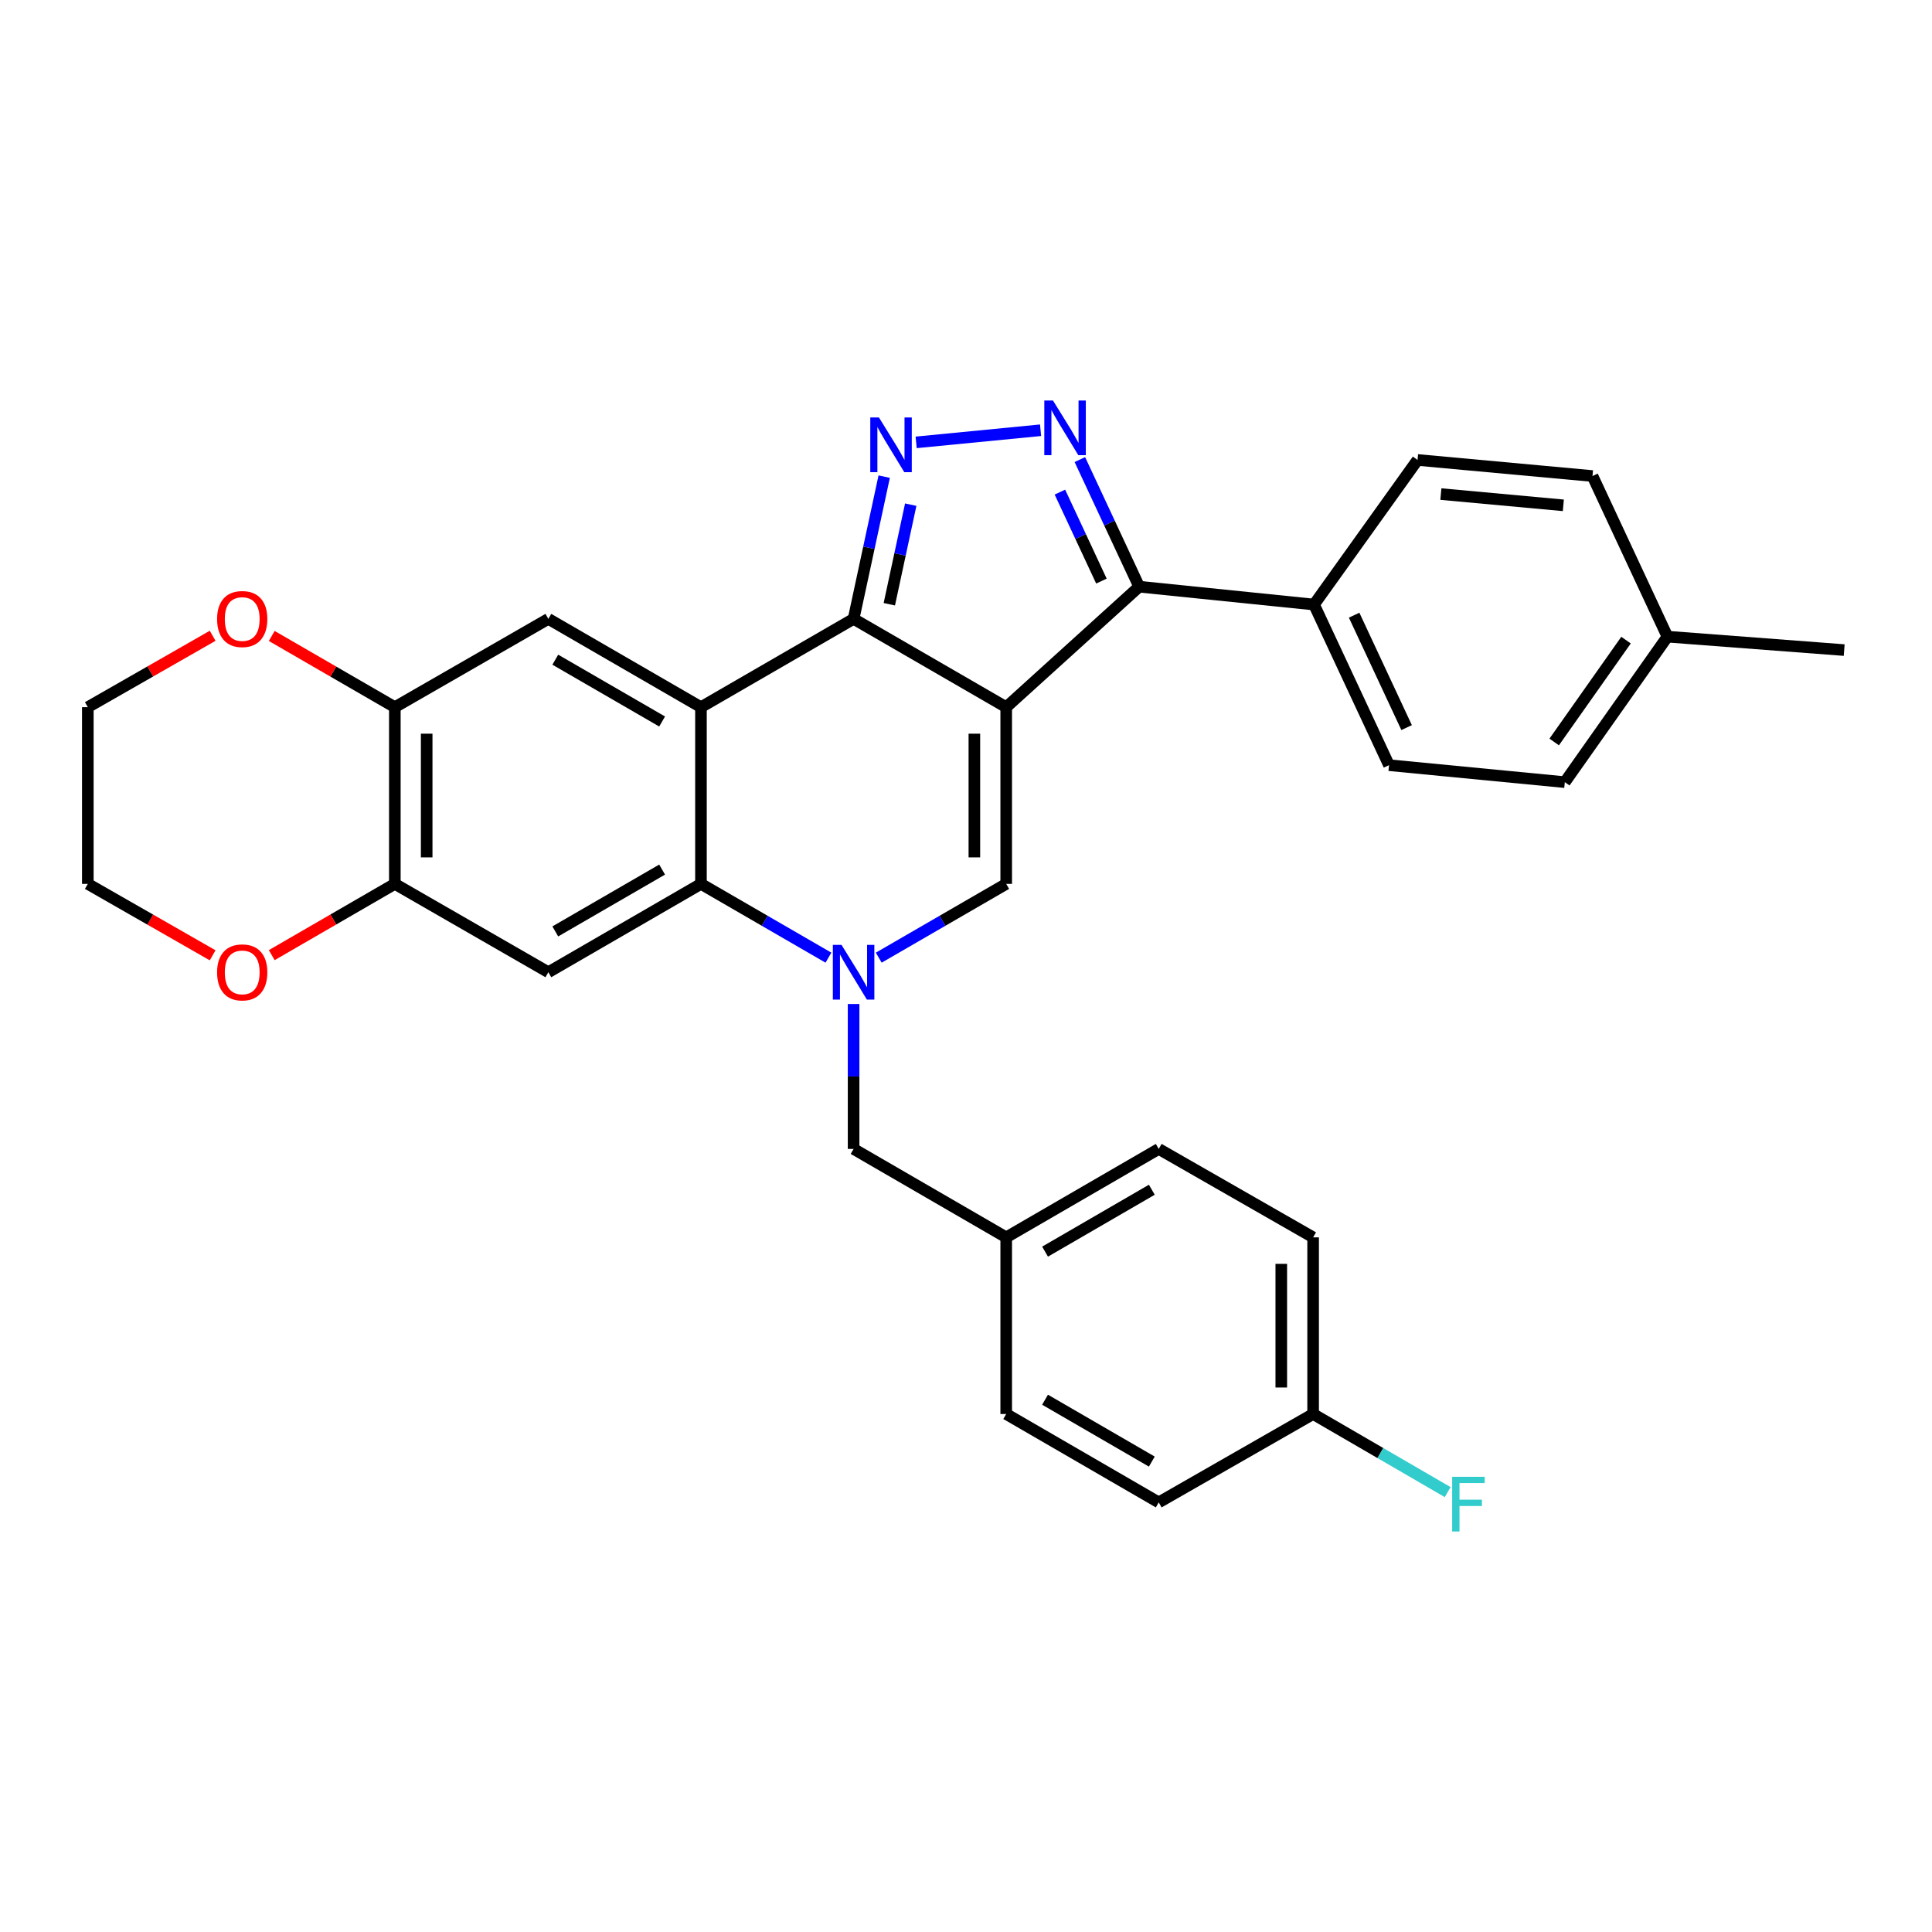 <?xml version='1.0' encoding='iso-8859-1'?>
<svg version='1.1' baseProfile='full'
              xmlns='http://www.w3.org/2000/svg'
                      xmlns:rdkit='http://www.rdkit.org/xml'
                      xmlns:xlink='http://www.w3.org/1999/xlink'
                  xml:space='preserve'
width='1000px' height='1000px' viewBox='0 0 1000 1000'>
<!-- END OF HEADER -->
<rect style='opacity:1.0;fill:#FFFFFF;stroke:none' width='1000' height='1000' x='0' y='0'> </rect>
<path class='bond-0' d='M 520.812,366.037 L 441.822,320.33' style='fill:none;fill-rule:evenodd;stroke:#000000;stroke-width:6px;stroke-linecap:butt;stroke-linejoin:miter;stroke-opacity:1' />
<path class='bond-4' d='M 520.812,366.037 L 520.812,457.497' style='fill:none;fill-rule:evenodd;stroke:#000000;stroke-width:6px;stroke-linecap:butt;stroke-linejoin:miter;stroke-opacity:1' />
<path class='bond-4' d='M 504.331,379.756 L 504.331,443.778' style='fill:none;fill-rule:evenodd;stroke:#000000;stroke-width:6px;stroke-linecap:butt;stroke-linejoin:miter;stroke-opacity:1' />
<path class='bond-7' d='M 520.812,366.037 L 589.629,303.666' style='fill:none;fill-rule:evenodd;stroke:#000000;stroke-width:6px;stroke-linecap:butt;stroke-linejoin:miter;stroke-opacity:1' />
<path class='bond-1' d='M 441.822,320.33 L 362.814,366.037' style='fill:none;fill-rule:evenodd;stroke:#000000;stroke-width:6px;stroke-linecap:butt;stroke-linejoin:miter;stroke-opacity:1' />
<path class='bond-3' d='M 441.822,320.33 L 449.739,283.518' style='fill:none;fill-rule:evenodd;stroke:#000000;stroke-width:6px;stroke-linecap:butt;stroke-linejoin:miter;stroke-opacity:1' />
<path class='bond-3' d='M 449.739,283.518 L 457.656,246.707' style='fill:none;fill-rule:evenodd;stroke:#0000FF;stroke-width:6px;stroke-linecap:butt;stroke-linejoin:miter;stroke-opacity:1' />
<path class='bond-3' d='M 460.31,312.752 L 465.852,286.983' style='fill:none;fill-rule:evenodd;stroke:#000000;stroke-width:6px;stroke-linecap:butt;stroke-linejoin:miter;stroke-opacity:1' />
<path class='bond-3' d='M 465.852,286.983 L 471.393,261.215' style='fill:none;fill-rule:evenodd;stroke:#0000FF;stroke-width:6px;stroke-linecap:butt;stroke-linejoin:miter;stroke-opacity:1' />
<path class='bond-9' d='M 362.814,366.037 L 283.824,320.33' style='fill:none;fill-rule:evenodd;stroke:#000000;stroke-width:6px;stroke-linecap:butt;stroke-linejoin:miter;stroke-opacity:1' />
<path class='bond-9' d='M 342.711,373.446 L 287.419,341.451' style='fill:none;fill-rule:evenodd;stroke:#000000;stroke-width:6px;stroke-linecap:butt;stroke-linejoin:miter;stroke-opacity:1' />
<path class='bond-32' d='M 362.814,366.037 L 362.814,457.497' style='fill:none;fill-rule:evenodd;stroke:#000000;stroke-width:6px;stroke-linecap:butt;stroke-linejoin:miter;stroke-opacity:1' />
<path class='bond-2' d='M 454.844,495.685 L 487.828,476.591' style='fill:none;fill-rule:evenodd;stroke:#0000FF;stroke-width:6px;stroke-linecap:butt;stroke-linejoin:miter;stroke-opacity:1' />
<path class='bond-2' d='M 487.828,476.591 L 520.812,457.497' style='fill:none;fill-rule:evenodd;stroke:#000000;stroke-width:6px;stroke-linecap:butt;stroke-linejoin:miter;stroke-opacity:1' />
<path class='bond-6' d='M 428.8,495.686 L 395.807,476.592' style='fill:none;fill-rule:evenodd;stroke:#0000FF;stroke-width:6px;stroke-linecap:butt;stroke-linejoin:miter;stroke-opacity:1' />
<path class='bond-6' d='M 395.807,476.592 L 362.814,457.497' style='fill:none;fill-rule:evenodd;stroke:#000000;stroke-width:6px;stroke-linecap:butt;stroke-linejoin:miter;stroke-opacity:1' />
<path class='bond-12' d='M 441.822,519.669 L 441.822,557.176' style='fill:none;fill-rule:evenodd;stroke:#0000FF;stroke-width:6px;stroke-linecap:butt;stroke-linejoin:miter;stroke-opacity:1' />
<path class='bond-12' d='M 441.822,557.176 L 441.822,594.683' style='fill:none;fill-rule:evenodd;stroke:#000000;stroke-width:6px;stroke-linecap:butt;stroke-linejoin:miter;stroke-opacity:1' />
<path class='bond-31' d='M 474.199,228.974 L 538.598,222.69' style='fill:none;fill-rule:evenodd;stroke:#0000FF;stroke-width:6px;stroke-linecap:butt;stroke-linejoin:miter;stroke-opacity:1' />
<path class='bond-5' d='M 558.938,237.881 L 574.284,270.773' style='fill:none;fill-rule:evenodd;stroke:#0000FF;stroke-width:6px;stroke-linecap:butt;stroke-linejoin:miter;stroke-opacity:1' />
<path class='bond-5' d='M 574.284,270.773 L 589.629,303.666' style='fill:none;fill-rule:evenodd;stroke:#000000;stroke-width:6px;stroke-linecap:butt;stroke-linejoin:miter;stroke-opacity:1' />
<path class='bond-5' d='M 548.606,254.717 L 559.348,277.741' style='fill:none;fill-rule:evenodd;stroke:#0000FF;stroke-width:6px;stroke-linecap:butt;stroke-linejoin:miter;stroke-opacity:1' />
<path class='bond-5' d='M 559.348,277.741 L 570.09,300.766' style='fill:none;fill-rule:evenodd;stroke:#000000;stroke-width:6px;stroke-linecap:butt;stroke-linejoin:miter;stroke-opacity:1' />
<path class='bond-8' d='M 362.814,457.497 L 283.824,503.223' style='fill:none;fill-rule:evenodd;stroke:#000000;stroke-width:6px;stroke-linecap:butt;stroke-linejoin:miter;stroke-opacity:1' />
<path class='bond-8' d='M 342.709,450.093 L 287.416,482.101' style='fill:none;fill-rule:evenodd;stroke:#000000;stroke-width:6px;stroke-linecap:butt;stroke-linejoin:miter;stroke-opacity:1' />
<path class='bond-13' d='M 589.629,303.666 L 680.137,312.913' style='fill:none;fill-rule:evenodd;stroke:#000000;stroke-width:6px;stroke-linecap:butt;stroke-linejoin:miter;stroke-opacity:1' />
<path class='bond-10' d='M 283.824,503.223 L 204.368,457.497' style='fill:none;fill-rule:evenodd;stroke:#000000;stroke-width:6px;stroke-linecap:butt;stroke-linejoin:miter;stroke-opacity:1' />
<path class='bond-11' d='M 283.824,320.33 L 204.368,366.037' style='fill:none;fill-rule:evenodd;stroke:#000000;stroke-width:6px;stroke-linecap:butt;stroke-linejoin:miter;stroke-opacity:1' />
<path class='bond-14' d='M 204.368,457.497 L 172.509,475.937' style='fill:none;fill-rule:evenodd;stroke:#000000;stroke-width:6px;stroke-linecap:butt;stroke-linejoin:miter;stroke-opacity:1' />
<path class='bond-14' d='M 172.509,475.937 L 140.651,494.378' style='fill:none;fill-rule:evenodd;stroke:#FF0000;stroke-width:6px;stroke-linecap:butt;stroke-linejoin:miter;stroke-opacity:1' />
<path class='bond-33' d='M 204.368,457.497 L 204.368,366.037' style='fill:none;fill-rule:evenodd;stroke:#000000;stroke-width:6px;stroke-linecap:butt;stroke-linejoin:miter;stroke-opacity:1' />
<path class='bond-33' d='M 220.849,443.778 L 220.849,379.756' style='fill:none;fill-rule:evenodd;stroke:#000000;stroke-width:6px;stroke-linecap:butt;stroke-linejoin:miter;stroke-opacity:1' />
<path class='bond-15' d='M 204.368,366.037 L 172.509,347.604' style='fill:none;fill-rule:evenodd;stroke:#000000;stroke-width:6px;stroke-linecap:butt;stroke-linejoin:miter;stroke-opacity:1' />
<path class='bond-15' d='M 172.509,347.604 L 140.651,329.172' style='fill:none;fill-rule:evenodd;stroke:#FF0000;stroke-width:6px;stroke-linecap:butt;stroke-linejoin:miter;stroke-opacity:1' />
<path class='bond-18' d='M 441.822,594.683 L 520.812,640.455' style='fill:none;fill-rule:evenodd;stroke:#000000;stroke-width:6px;stroke-linecap:butt;stroke-linejoin:miter;stroke-opacity:1' />
<path class='bond-16' d='M 680.137,312.913 L 718.95,396.051' style='fill:none;fill-rule:evenodd;stroke:#000000;stroke-width:6px;stroke-linecap:butt;stroke-linejoin:miter;stroke-opacity:1' />
<path class='bond-16' d='M 700.893,318.412 L 728.062,376.608' style='fill:none;fill-rule:evenodd;stroke:#000000;stroke-width:6px;stroke-linecap:butt;stroke-linejoin:miter;stroke-opacity:1' />
<path class='bond-17' d='M 680.137,312.913 L 733.719,238.071' style='fill:none;fill-rule:evenodd;stroke:#000000;stroke-width:6px;stroke-linecap:butt;stroke-linejoin:miter;stroke-opacity:1' />
<path class='bond-29' d='M 110.067,494.468 L 77.761,475.982' style='fill:none;fill-rule:evenodd;stroke:#FF0000;stroke-width:6px;stroke-linecap:butt;stroke-linejoin:miter;stroke-opacity:1' />
<path class='bond-29' d='M 77.761,475.982 L 45.455,457.497' style='fill:none;fill-rule:evenodd;stroke:#000000;stroke-width:6px;stroke-linecap:butt;stroke-linejoin:miter;stroke-opacity:1' />
<path class='bond-28' d='M 110.067,329.082 L 77.761,347.559' style='fill:none;fill-rule:evenodd;stroke:#FF0000;stroke-width:6px;stroke-linecap:butt;stroke-linejoin:miter;stroke-opacity:1' />
<path class='bond-28' d='M 77.761,347.559 L 45.455,366.037' style='fill:none;fill-rule:evenodd;stroke:#000000;stroke-width:6px;stroke-linecap:butt;stroke-linejoin:miter;stroke-opacity:1' />
<path class='bond-20' d='M 718.95,396.051 L 809.943,404.841' style='fill:none;fill-rule:evenodd;stroke:#000000;stroke-width:6px;stroke-linecap:butt;stroke-linejoin:miter;stroke-opacity:1' />
<path class='bond-21' d='M 733.719,238.071 L 824.272,246.394' style='fill:none;fill-rule:evenodd;stroke:#000000;stroke-width:6px;stroke-linecap:butt;stroke-linejoin:miter;stroke-opacity:1' />
<path class='bond-21' d='M 745.793,255.732 L 809.181,261.558' style='fill:none;fill-rule:evenodd;stroke:#000000;stroke-width:6px;stroke-linecap:butt;stroke-linejoin:miter;stroke-opacity:1' />
<path class='bond-24' d='M 520.812,640.455 L 520.812,731.887' style='fill:none;fill-rule:evenodd;stroke:#000000;stroke-width:6px;stroke-linecap:butt;stroke-linejoin:miter;stroke-opacity:1' />
<path class='bond-25' d='M 520.812,640.455 L 599.756,594.683' style='fill:none;fill-rule:evenodd;stroke:#000000;stroke-width:6px;stroke-linecap:butt;stroke-linejoin:miter;stroke-opacity:1' />
<path class='bond-25' d='M 540.92,647.847 L 596.181,615.807' style='fill:none;fill-rule:evenodd;stroke:#000000;stroke-width:6px;stroke-linecap:butt;stroke-linejoin:miter;stroke-opacity:1' />
<path class='bond-19' d='M 679.67,731.887 L 679.67,640.455' style='fill:none;fill-rule:evenodd;stroke:#000000;stroke-width:6px;stroke-linecap:butt;stroke-linejoin:miter;stroke-opacity:1' />
<path class='bond-19' d='M 663.189,718.172 L 663.189,654.17' style='fill:none;fill-rule:evenodd;stroke:#000000;stroke-width:6px;stroke-linecap:butt;stroke-linejoin:miter;stroke-opacity:1' />
<path class='bond-23' d='M 679.67,731.887 L 714.489,752.099' style='fill:none;fill-rule:evenodd;stroke:#000000;stroke-width:6px;stroke-linecap:butt;stroke-linejoin:miter;stroke-opacity:1' />
<path class='bond-23' d='M 714.489,752.099 L 749.308,772.311' style='fill:none;fill-rule:evenodd;stroke:#33CCCC;stroke-width:6px;stroke-linecap:butt;stroke-linejoin:miter;stroke-opacity:1' />
<path class='bond-35' d='M 679.67,731.887 L 599.756,777.64' style='fill:none;fill-rule:evenodd;stroke:#000000;stroke-width:6px;stroke-linecap:butt;stroke-linejoin:miter;stroke-opacity:1' />
<path class='bond-34' d='M 809.943,404.841 L 863.067,329.532' style='fill:none;fill-rule:evenodd;stroke:#000000;stroke-width:6px;stroke-linecap:butt;stroke-linejoin:miter;stroke-opacity:1' />
<path class='bond-34' d='M 804.444,384.044 L 841.631,331.328' style='fill:none;fill-rule:evenodd;stroke:#000000;stroke-width:6px;stroke-linecap:butt;stroke-linejoin:miter;stroke-opacity:1' />
<path class='bond-22' d='M 824.272,246.394 L 863.067,329.532' style='fill:none;fill-rule:evenodd;stroke:#000000;stroke-width:6px;stroke-linecap:butt;stroke-linejoin:miter;stroke-opacity:1' />
<path class='bond-30' d='M 863.067,329.532 L 954.545,336.481' style='fill:none;fill-rule:evenodd;stroke:#000000;stroke-width:6px;stroke-linecap:butt;stroke-linejoin:miter;stroke-opacity:1' />
<path class='bond-27' d='M 520.812,731.887 L 599.756,777.64' style='fill:none;fill-rule:evenodd;stroke:#000000;stroke-width:6px;stroke-linecap:butt;stroke-linejoin:miter;stroke-opacity:1' />
<path class='bond-27' d='M 540.918,724.491 L 596.178,756.518' style='fill:none;fill-rule:evenodd;stroke:#000000;stroke-width:6px;stroke-linecap:butt;stroke-linejoin:miter;stroke-opacity:1' />
<path class='bond-26' d='M 599.756,594.683 L 679.67,640.455' style='fill:none;fill-rule:evenodd;stroke:#000000;stroke-width:6px;stroke-linecap:butt;stroke-linejoin:miter;stroke-opacity:1' />
<path class='bond-36' d='M 45.455,366.037 L 45.455,457.497' style='fill:none;fill-rule:evenodd;stroke:#000000;stroke-width:6px;stroke-linecap:butt;stroke-linejoin:miter;stroke-opacity:1' />
<path  class='atom-3' d='M 435.562 489.063
L 444.842 504.063
Q 445.762 505.543, 447.242 508.223
Q 448.722 510.903, 448.802 511.063
L 448.802 489.063
L 452.562 489.063
L 452.562 517.383
L 448.682 517.383
L 438.722 500.983
Q 437.562 499.063, 436.322 496.863
Q 435.122 494.663, 434.762 493.983
L 434.762 517.383
L 431.082 517.383
L 431.082 489.063
L 435.562 489.063
' fill='#0000FF'/>
<path  class='atom-4' d='M 454.936 216.083
L 464.216 231.083
Q 465.136 232.563, 466.616 235.243
Q 468.096 237.923, 468.176 238.083
L 468.176 216.083
L 471.936 216.083
L 471.936 244.403
L 468.056 244.403
L 458.096 228.003
Q 456.936 226.083, 455.696 223.883
Q 454.496 221.683, 454.136 221.003
L 454.136 244.403
L 450.456 244.403
L 450.456 216.083
L 454.936 216.083
' fill='#0000FF'/>
<path  class='atom-6' d='M 545.014 207.293
L 554.294 222.293
Q 555.214 223.773, 556.694 226.453
Q 558.174 229.133, 558.254 229.293
L 558.254 207.293
L 562.014 207.293
L 562.014 235.613
L 558.134 235.613
L 548.174 219.213
Q 547.014 217.293, 545.774 215.093
Q 544.574 212.893, 544.214 212.213
L 544.214 235.613
L 540.534 235.613
L 540.534 207.293
L 545.014 207.293
' fill='#0000FF'/>
<path  class='atom-15' d='M 112.369 503.303
Q 112.369 496.503, 115.729 492.703
Q 119.089 488.903, 125.369 488.903
Q 131.649 488.903, 135.009 492.703
Q 138.369 496.503, 138.369 503.303
Q 138.369 510.183, 134.969 514.103
Q 131.569 517.983, 125.369 517.983
Q 119.129 517.983, 115.729 514.103
Q 112.369 510.223, 112.369 503.303
M 125.369 514.783
Q 129.689 514.783, 132.009 511.903
Q 134.369 508.983, 134.369 503.303
Q 134.369 497.743, 132.009 494.943
Q 129.689 492.103, 125.369 492.103
Q 121.049 492.103, 118.689 494.903
Q 116.369 497.703, 116.369 503.303
Q 116.369 509.023, 118.689 511.903
Q 121.049 514.783, 125.369 514.783
' fill='#FF0000'/>
<path  class='atom-16' d='M 112.369 320.41
Q 112.369 313.61, 115.729 309.81
Q 119.089 306.01, 125.369 306.01
Q 131.649 306.01, 135.009 309.81
Q 138.369 313.61, 138.369 320.41
Q 138.369 327.29, 134.969 331.21
Q 131.569 335.09, 125.369 335.09
Q 119.129 335.09, 115.729 331.21
Q 112.369 327.33, 112.369 320.41
M 125.369 331.89
Q 129.689 331.89, 132.009 329.01
Q 134.369 326.09, 134.369 320.41
Q 134.369 314.85, 132.009 312.05
Q 129.689 309.21, 125.369 309.21
Q 121.049 309.21, 118.689 312.01
Q 116.369 314.81, 116.369 320.41
Q 116.369 326.13, 118.689 329.01
Q 121.049 331.89, 125.369 331.89
' fill='#FF0000'/>
<path  class='atom-24' d='M 751.632 764.387
L 768.472 764.387
L 768.472 767.627
L 755.432 767.627
L 755.432 776.227
L 767.032 776.227
L 767.032 779.507
L 755.432 779.507
L 755.432 792.707
L 751.632 792.707
L 751.632 764.387
' fill='#33CCCC'/>
</svg>
